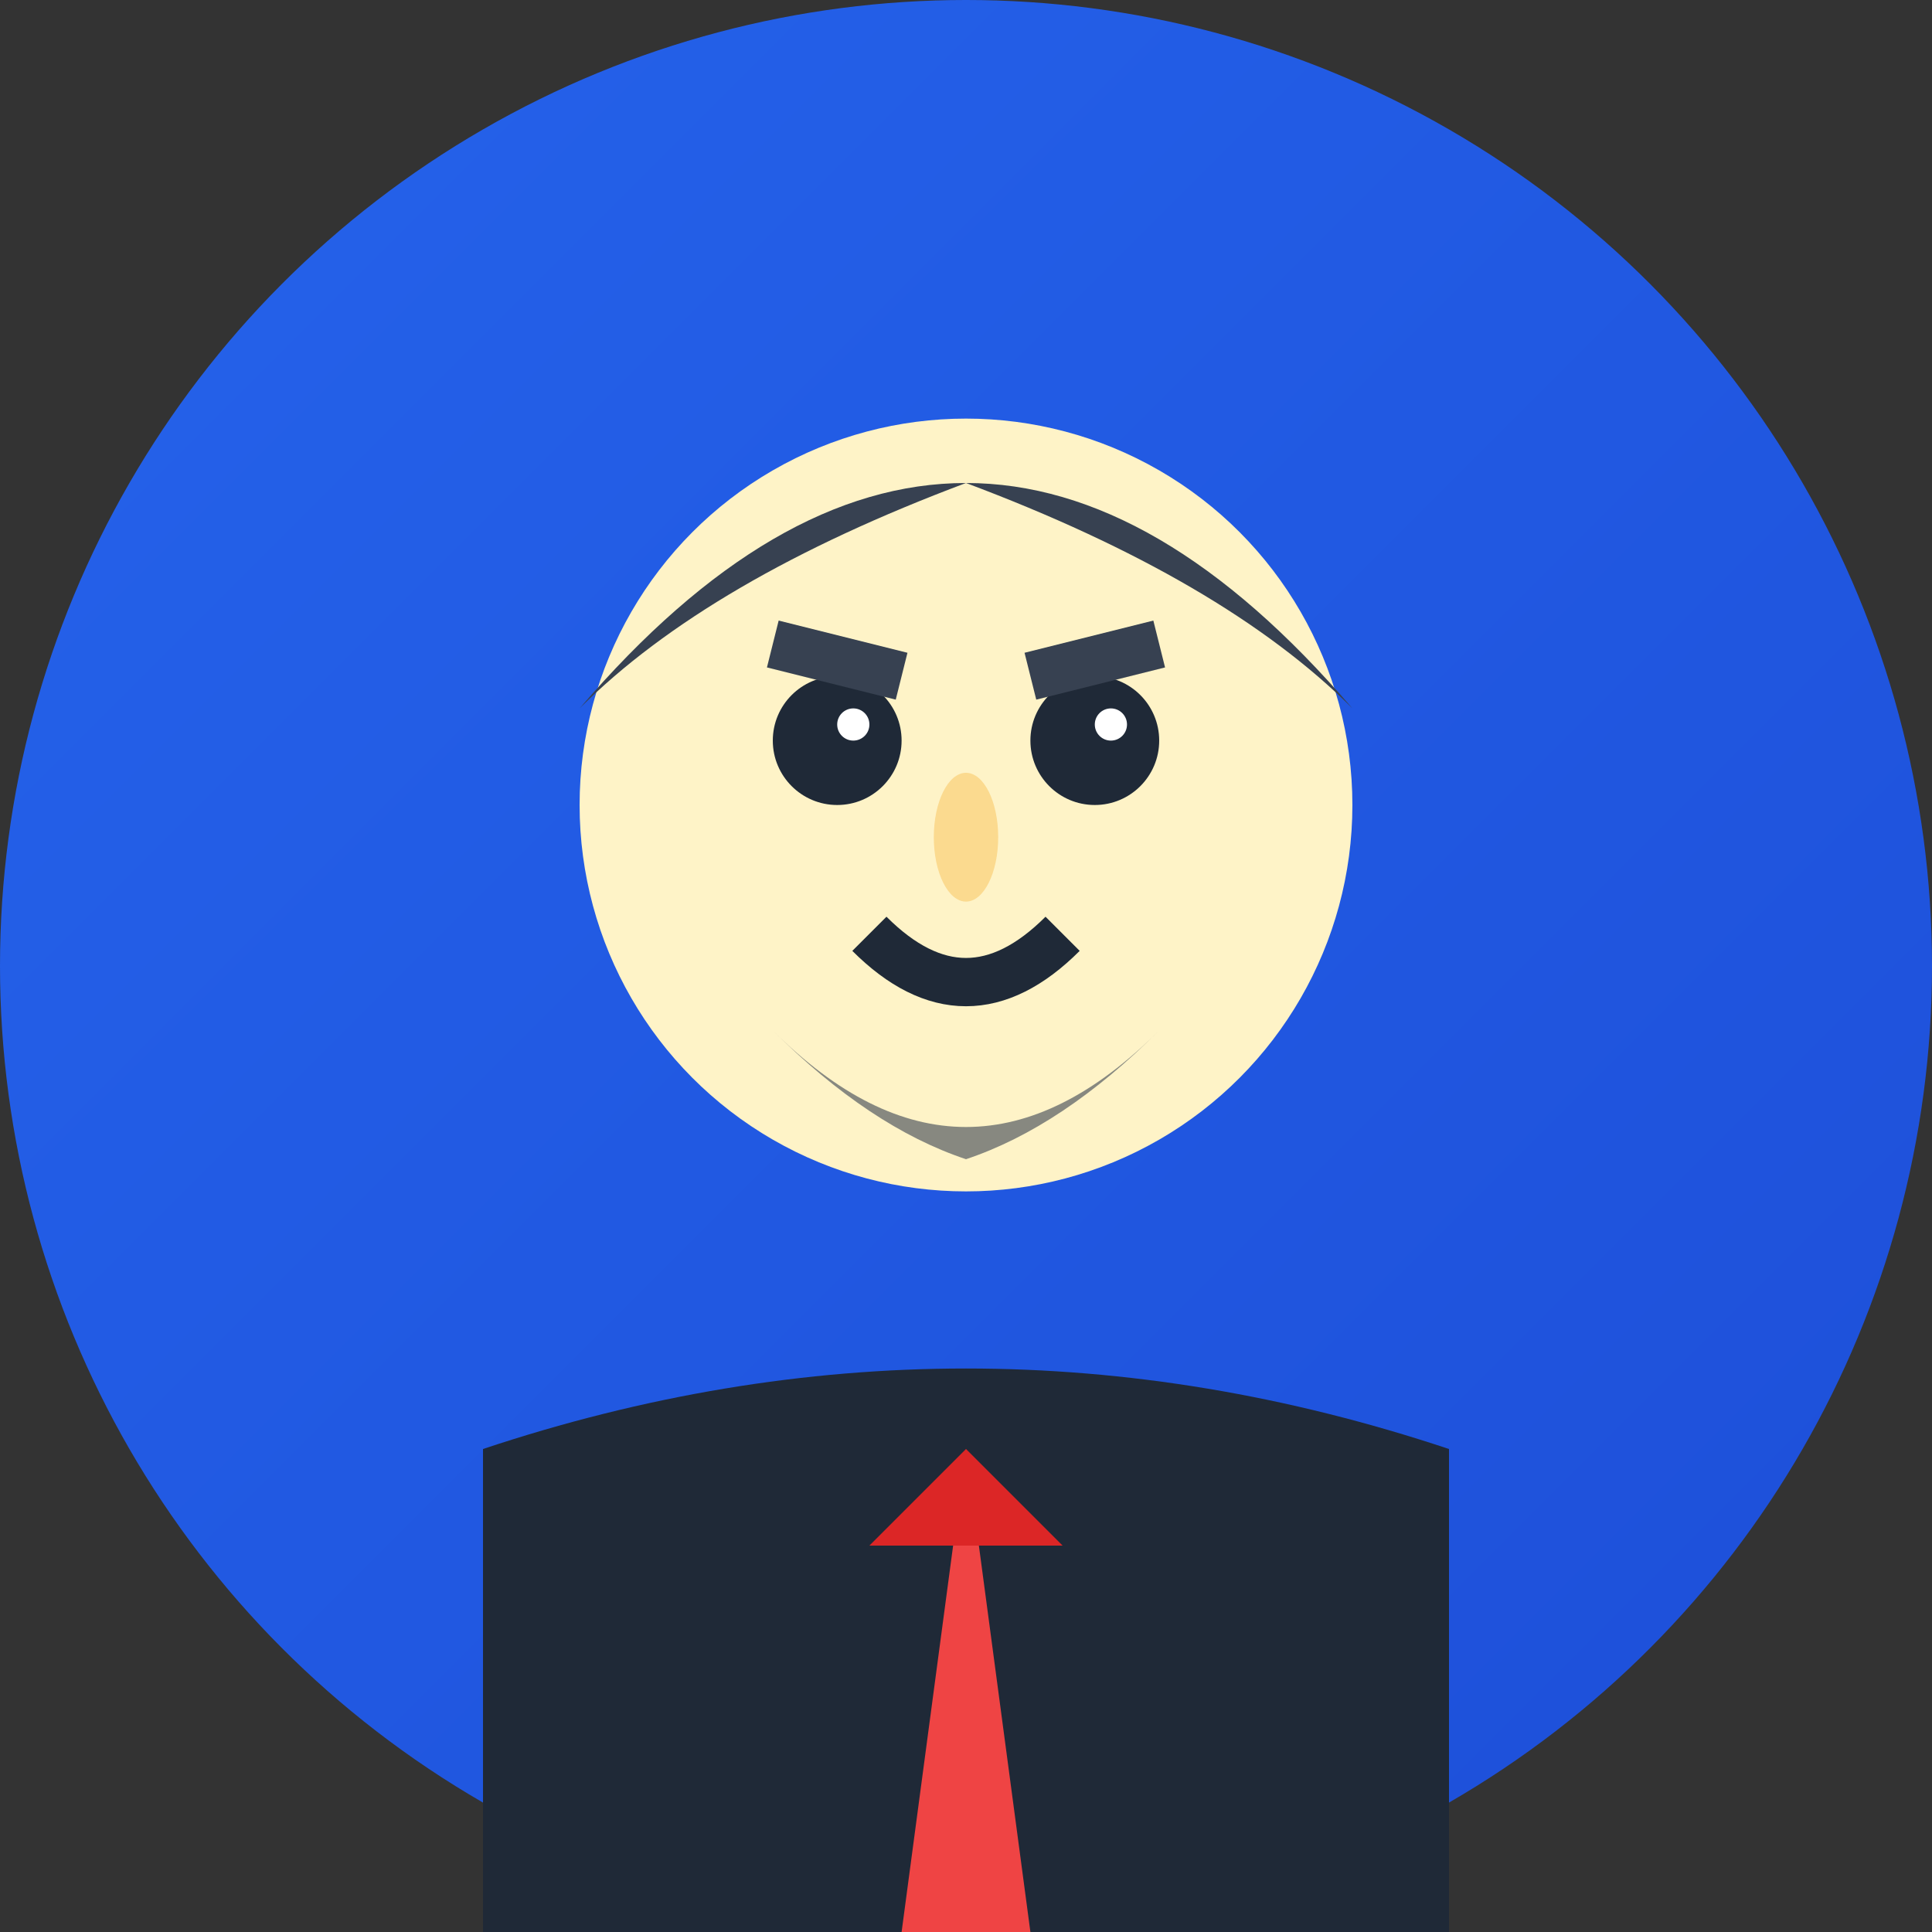 <svg width="60" height="60" viewBox="0 0 60 60" fill="none" xmlns="http://www.w3.org/2000/svg">
  <rect x="0" y="0" width="60" height="60" fill="#333333" stroke="none"/>
  <defs>
    <linearGradient id="avatar2-bg" x1="0%" y1="0%" x2="100%" y2="100%">
      <stop offset="0%" style="stop-color:#2563EB"/>
      <stop offset="100%" style="stop-color:#1D4ED8"/>
    </linearGradient>
  </defs>
  
  <!-- Background circle -->
  <circle cx="30" cy="30" r="30" fill="url(#avatar2-bg)"/>
  
  <!-- Face -->
  <circle cx="30" cy="25" r="12" fill="#FEF3C7"/>
  
  <!-- Hair -->
  <path d="M18 22 Q30 8 42 22 Q38 18 30 15 Q22 18 18 22" fill="#374151"/>
  
  <!-- Eyes -->
  <circle cx="26" cy="23" r="2" fill="#1F2937"/>
  <circle cx="34" cy="23" r="2" fill="#1F2937"/>
  <circle cx="26.5" cy="22.5" r="0.5" fill="white"/>
  <circle cx="34.5" cy="22.5" r="0.5" fill="white"/>
  
  <!-- Eyebrows -->
  <path d="M24 20 L28 21" stroke="#374151" stroke-width="1.5"/>
  <path d="M32 21 L36 20" stroke="#374151" stroke-width="1.5"/>
  
  <!-- Nose -->
  <ellipse cx="30" cy="26" rx="1" ry="2" fill="#F59E0B" opacity="0.3"/>
  
  <!-- Mouth -->
  <path d="M27 29 Q30 32 33 29" stroke="#1F2937" stroke-width="1.5" fill="none"/>
  
  <!-- Beard/facial hair -->
  <path d="M24 32 Q30 38 36 32 Q33 35 30 36 Q27 35 24 32" fill="#374151" opacity="0.6"/>
  
  <!-- Body/Clothing -->
  <path d="M15 45 Q30 40 45 45 L45 60 L15 60 Z" fill="#1F2937"/>
  
  <!-- Tie -->
  <path d="M30 45 L28 60 L32 60 L30 45" fill="#EF4444"/>
  <path d="M30 45 L27 48 L33 48 L30 45" fill="#DC2626"/>
</svg>
